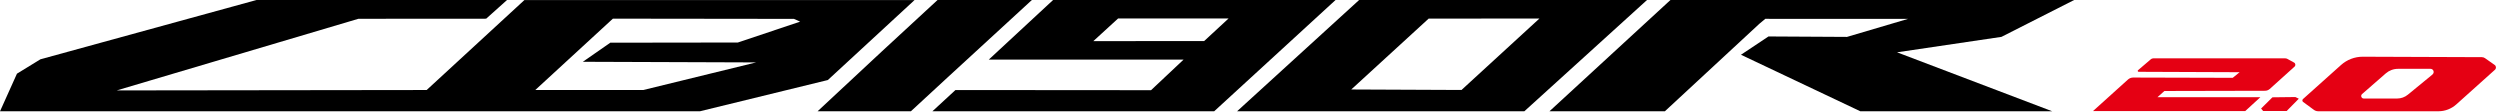 <svg width="492" height="22" viewBox="0 0 492 22" fill="none" xmlns="http://www.w3.org/2000/svg">
<path d="M103.215 0L83.967 17.715L22.969 17.794L70.537 3.697L95.673 3.68L99.785 0H50.485L7.956 11.67L3.336 14.499L0.003 21.902H137.738L162.917 15.752L179.978 0.018H103.215V0ZM148.805 12.283L126.601 17.715H105.341L120.616 3.671L156.251 3.715L157.467 4.258L145.21 8.367L120.109 8.402L114.702 12.16L148.823 12.283H148.805Z" fill="black"/>
<path d="M184.51 0L173.53 10.136L160.905 21.894H179.269L186.417 15.297L203.075 0H184.51Z" fill="black"/>
<path d="M238.955 21.894L262.839 0H207.249L194.589 11.731H232.927L226.523 17.75L192.454 17.723H188.027L183.504 21.894H238.946H238.955ZM215.166 8.095L220.04 3.636H241.781L236.978 8.078L215.166 8.095Z" fill="black"/>
<path d="M299.996 21.894L324.134 0H267.476L243.46 21.894H299.996ZM281.151 3.662L302.962 3.645L287.625 17.706L265.927 17.61L281.159 3.662H281.151Z" fill="black"/>
<path d="M327.652 21.894L346.244 4.678L347.407 3.706L375.5 3.715L363.488 7.263L348.037 7.175L342.621 10.776L366.104 21.894H403.864L373.339 10.294L393.89 7.254L408.195 0H328.746L304.94 21.894H327.652Z" fill="black"/>
<path d="M450.014 21.85H445.386L444.984 21.359L447.214 19.151L451.729 19.099L452.403 19.423L450.014 21.85Z" fill="#E50013"/>
<path d="M490.951 12.783L489.044 11.443C488.869 11.32 488.659 11.25 488.44 11.25L464.984 11.162C463.401 11.162 461.878 11.749 460.706 12.8L453.226 19.494C453.051 19.651 453.068 19.923 453.252 20.063L455.369 21.614C455.614 21.798 455.911 21.894 456.218 21.894H479.901C481.187 21.894 482.43 21.412 483.392 20.554L491.004 13.729C491.292 13.466 491.266 13.011 490.951 12.783ZM478.72 14.658L473.864 18.635C473.269 19.126 472.526 19.389 471.756 19.389H465.185C464.722 19.389 464.512 18.819 464.853 18.512L469.516 14.447C470.181 13.869 471.038 13.545 471.922 13.545H478.318C478.904 13.536 479.175 14.272 478.711 14.649L478.72 14.658Z" fill="#E50013"/>
<path d="M446.681 17.513L451.562 13.115C451.816 12.887 451.772 12.475 451.466 12.309L450.154 11.591C450.031 11.52 449.891 11.485 449.743 11.485H423.758C423.575 11.485 423.4 11.555 423.268 11.678L420.766 13.816C420.644 13.921 420.714 14.131 420.88 14.131L440.758 14.21L439.401 15.314L419.804 15.261C419.428 15.261 419.06 15.402 418.78 15.656L411.903 21.858H441.86L444.835 19.134H424.581L425.954 17.907L445.753 17.863C446.094 17.863 446.418 17.741 446.672 17.513H446.681Z" fill="#E50013"/>
</svg>
